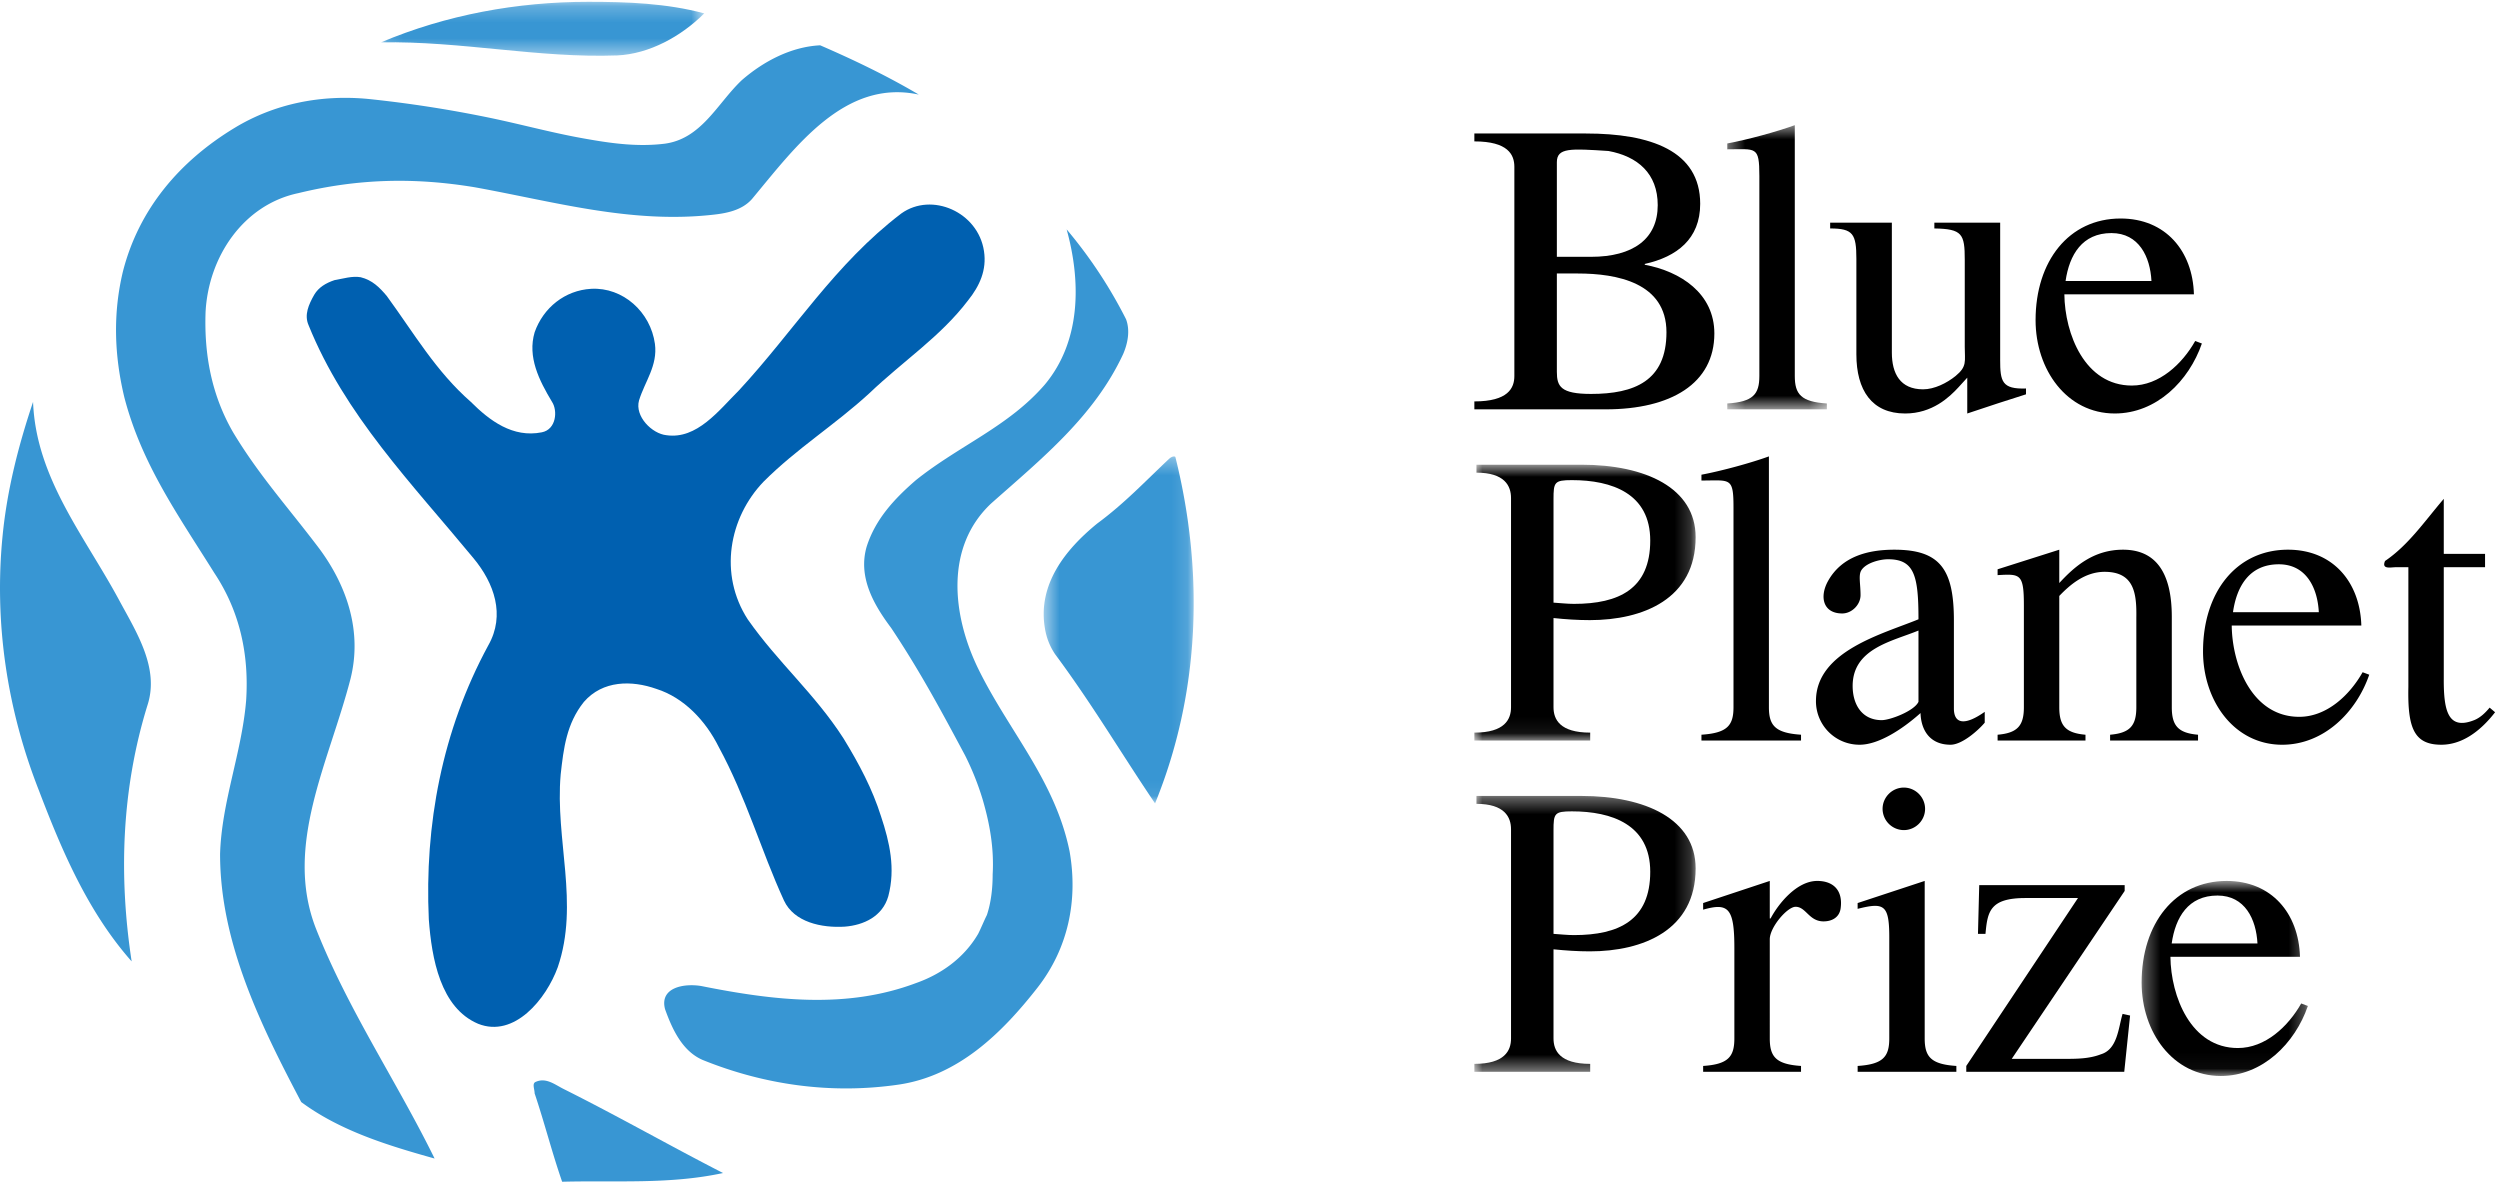 <svg width="156" height="74" viewBox="0 0 156 74" xmlns="http://www.w3.org/2000/svg" xmlns:xlink="http://www.w3.org/1999/xlink"><defs><path id="a" d="M.12.218h20.17v3.366H.12z"/><path id="c" d="M.512.318h9.359v21.65H.512z"/><path id="e" d="M.39.62h6.215v17.733H.39z"/><path id="g" d="M0 .744h13.808v17.212H0z"/><path id="i" d="M0 .35h13.808v17.212H0z"/><path id="k" d="M.321.793h10.375v12.169H.32z"/></defs><g fill="none" fill-rule="evenodd"><g transform="translate(23.654 -.105)"><mask id="b" fill="#fff"><use xlink:href="#a"/></mask><path d="M13.05.218c2.447 0 4.885.09 7.241.722-1.448 1.447-3.44 2.532-5.429 2.624C9.978 3.746 5.094 2.66.12 2.748 4.19 1.03 8.619.218 13.05.218" fill="#3896D3" mask="url(#b)"/></g><path d="M41.411 8.975c2.363-.276 3.345-2.531 4.884-3.978 1.356-1.176 3.076-2.081 4.884-2.17 2.081.902 4.163 1.898 6.153 3.075-4.615-.995-7.69 3.254-10.404 6.512-.633.723-1.63.905-2.534.996-5.065.541-9.768-.817-14.742-1.72-3.799-.632-7.325-.542-11.037.362-3.435.722-5.61 3.98-5.787 7.419-.093 2.622.36 5.154 1.717 7.504 1.63 2.715 3.529 4.796 5.43 7.327 1.72 2.353 2.623 5.158 1.898 8.052-1.357 5.246-4.161 10.401-2.17 15.558 1.993 5.065 5.066 9.588 7.416 14.38-2.894-.811-5.88-1.716-8.322-3.524-2.53-4.796-5.064-9.952-5.064-15.47.092-3.256 1.357-6.332 1.626-9.587.184-2.805-.362-5.519-1.986-7.959-2.265-3.62-4.526-6.787-5.611-10.946-.632-2.625-.722-5.246-.09-7.871.995-3.889 3.53-6.872 6.963-8.953 2.534-1.538 5.428-2.08 8.322-1.81a76.65 76.65 0 017.596 1.177c2.172.452 4.073.992 6.245 1.355 1.54.27 3.077.452 4.613.27" fill="#3896D3"/><path d="M36.887 18.022c1.988-.11 3.709 1.449 3.981 3.438.18 1.357-.633 2.352-.993 3.527-.277.994.81 2.08 1.714 2.17 1.901.27 3.257-1.537 4.528-2.805 3.434-3.708 5.969-7.869 10.127-11.033 1.9-1.357 4.793-.091 5.157 2.352.181 1.177-.27 2.17-.994 3.074-1.718 2.263-4.071 3.799-6.153 5.789-2.168 1.99-4.52 3.438-6.603 5.518-2.173 2.261-2.805 5.789-.993 8.594 1.9 2.713 4.16 4.613 5.967 7.415.998 1.629 1.811 3.167 2.353 4.885.542 1.63.906 3.256.453 4.976-.36 1.265-1.535 1.808-2.714 1.901-1.445.09-3.166-.272-3.797-1.63-1.45-3.166-2.354-6.423-4.074-9.589-.811-1.628-2.168-3.075-3.889-3.617-1.535-.543-3.345-.543-4.523.814-1.085 1.357-1.266 2.894-1.447 4.522-.36 4.07 1.178 8.049-.182 12.03-.722 1.99-2.713 4.434-4.972 3.53-2.35-.997-2.895-4.07-3.075-6.515-.27-5.879.815-11.758 3.71-17.095 1.082-1.899.36-3.889-.91-5.426-3.883-4.705-8.046-8.956-10.307-14.564-.273-.632 0-1.267.362-1.899.27-.452.72-.724 1.265-.905.543-.09 1.088-.271 1.628-.18.725.18 1.178.633 1.632 1.175 1.716 2.353 3.07 4.702 5.242 6.603 1.173 1.174 2.622 2.261 4.43 1.899.907-.18.995-1.356.637-1.899-.815-1.357-1.539-2.803-1.086-4.342.541-1.538 1.897-2.622 3.526-2.713" fill="#0060B0"/><path d="M.165 33.398c.288-2.891.992-5.61 1.898-8.32.182 4.791 3.257 8.411 5.43 12.481 1.083 1.992 2.44 4.162 1.717 6.422-1.628 5.247-1.81 10.674-.995 16.01C5.5 56.919 3.873 53.12 2.426 49.32.434 44.253-.378 38.827.165 33.398m35.003 34.554c3.457 1.729 6.603 3.53 9.95 5.245-3.347.723-6.693.453-10.04.544-.63-1.81-1.082-3.617-1.718-5.517 0-.272-.183-.633.088-.723.635-.272 1.179.18 1.72.451m20.896-.271c-4.24.618-8.413 0-12.213-1.538-1.264-.542-1.897-1.901-2.35-3.166-.363-1.357 1.176-1.63 2.26-1.448 4.523.903 9.046 1.448 13.39-.182 1.538-.54 2.986-1.535 3.886-3.075.183-.36.364-.813.545-1.174.272-.814.36-1.72.36-2.533.093-1.63-.18-3.165-.632-4.704a17.144 17.144 0 00-1.084-2.714c-1.45-2.712-2.804-5.245-4.615-7.96-1.086-1.447-2.079-3.165-1.535-5.065.543-1.718 1.718-2.985 3.075-4.16 2.715-2.173 5.787-3.346 8.05-5.97 2.26-2.714 2.26-6.422 1.357-9.679a28.984 28.984 0 013.707 5.607c.272.724.093 1.54-.18 2.173-1.809 3.888-5.066 6.512-8.23 9.316-2.897 2.713-2.446 6.965-.818 10.312 1.9 3.888 4.797 6.963 5.704 11.398.54 3.073-.093 6.061-1.993 8.5-2.262 2.894-4.975 5.519-8.684 6.062" fill="#3896D3"/><g transform="translate(64.615 28.164)"><mask id="d" fill="#fff"><use xlink:href="#c"/></mask><path d="M8.364.441c.07-.061.271-.181.364-.09 1.806 7.237 1.536 14.744-1.267 21.617-2.083-3.074-3.89-6.15-6.243-9.317a3.995 3.995 0 01-.633-1.627C.132 8.31 1.85 6.139 3.841 4.512 5.56 3.245 6.825 1.888 8.364.442" fill="#3896D3" mask="url(#d)"/></g><path d="M97.148 16.025v-5.9c0-.911.833-.86 3.224-.703 1.82.338 3.07 1.403 3.07 3.38 0 2.105-1.535 3.223-4.161 3.223h-2.133zm-2.652 7.438c0 .753-.39 1.585-2.496 1.585v.495h8.192c4.08 0 6.784-1.613 6.784-4.734 0-2.496-2.104-3.873-4.342-4.288v-.052c2.003-.444 3.458-1.562 3.458-3.747 0-3.326-3.117-4.392-7.122-4.392H92v.493c2.106 0 2.496.833 2.496 1.587v13.053zm2.652-6.397h1.302c2.443 0 5.537.571 5.537 3.666 0 3.04-2.004 3.849-4.706 3.849-1.897 0-2.133-.47-2.133-1.379v-6.136z" fill="#000"/><g transform="translate(107.392 7.19)"><mask id="f" fill="#fff"><use xlink:href="#e"/></mask><path d="M2.392 3.792c0-1.899-.207-1.665-2.002-1.665v-.364C1.64 1.529 3.458 1.036 4.603.62v15.652c0 1.143.391 1.613 2.002 1.716v.365H.39v-.365c1.613-.103 2.002-.573 2.002-1.716V3.792z" fill="#000" mask="url(#f)"/></g><path d="M124.81 22.447c0 1.354.105 1.847 1.612 1.795v.364c-1.014.313-2.419.78-3.665 1.196v-2.236l-.545.598c-.574.624-1.639 1.638-3.332 1.638-2.079 0-3.042-1.455-3.042-3.693v-5.954c0-1.56-.207-1.899-1.636-1.899v-.362h3.85v8.111c0 1.302.517 2.289 1.948 2.289.704 0 1.483-.389 2.028-.831.73-.599.573-.91.573-1.822v-5.432c0-1.613-.156-1.925-1.897-1.953v-.362h4.107v8.553zm12.091-4.082c-.075-2.702-1.768-4.73-4.575-4.73-3.226 0-5.306 2.652-5.306 6.342 0 3.095 1.95 5.825 4.941 5.825 2.601 0 4.629-2.03 5.436-4.367l-.417-.156c-.806 1.428-2.238 2.78-3.952 2.78-2.937 0-4.185-3.223-4.212-5.694h8.085zm-8.009-.832c.236-1.636 1.04-2.989 2.862-2.989 1.715 0 2.419 1.48 2.497 2.99h-5.359z" fill="#000"/><g transform="translate(92 28.254)"><mask id="h" fill="#fff"><use xlink:href="#g"/></mask><path d="M2.288 15.878c0 .754-.39 1.584-2.288 1.584v.494h7.228v-.494c-1.896 0-2.289-.83-2.289-1.584v-5.566c.755.08 1.51.13 2.264.13 3.328 0 6.605-1.325 6.605-5.174 0-3.069-3.12-4.524-7.123-4.524H.13v.495c1.767 0 2.158.83 2.158 1.584v13.055zM4.939 2.902c0-1.066.054-1.196 1.146-1.196 2.496 0 4.89.831 4.89 3.771 0 3.016-1.951 3.951-4.76 3.951-.417 0-.859-.052-1.276-.077v-6.45z" fill="#000" mask="url(#h)"/></g><path d="M108.17 31.65c0-1.899-.207-1.665-2-1.665v-.363c1.247-.235 3.07-.728 4.21-1.144V44.13c0 1.144.393 1.61 2.004 1.716v.364h-6.214v-.364c1.61-.106 2-.572 2-1.716V31.65zm13.753 7.071c0-3.196-.86-4.42-3.718-4.42-1.64 0-3.277.416-4.134 1.952-.55.987-.315 2.027.884 2.027.597 0 1.143-.546 1.143-1.145 0-.676-.13-1.196.026-1.507.261-.494 1.17-.73 1.691-.73 1.637 0 1.898 1.016 1.898 3.746-2.21.91-6.397 1.977-6.397 5.096a2.712 2.712 0 002.73 2.731c1.143 0 2.6-.91 3.795-1.976.027.988.523 1.976 1.874 1.976.728 0 1.742-.91 2.132-1.377v-.676c-1.25.883-1.924.753-1.924-.21v-5.487zm-2.21 5.072c-.26.572-1.77 1.144-2.29 1.144-1.247 0-1.818-.988-1.818-2.133 0-2.34 2.47-2.783 4.108-3.458v4.447zm6.577-6.033c0-1.975-.238-1.95-1.64-1.872v-.364l3.849-1.223v2.081c.935-1.015 2.131-2.081 3.978-2.081 2.026 0 3.043 1.404 3.043 4.187v5.643c0 1.144.387 1.61 1.637 1.716v.364h-5.487v-.364c1.248-.106 1.637-.572 1.637-1.716v-5.59c.025-1.51-.13-2.859-1.978-2.859-1.242 0-2.182.83-2.83 1.505v6.944c0 1.144.387 1.61 1.635 1.716v.364h-5.484v-.364c1.248-.106 1.64-.572 1.64-1.716v-6.37zm21.057 1.275c-.078-2.705-1.77-4.734-4.576-4.734-3.224 0-5.302 2.653-5.302 6.346 0 3.094 1.948 5.825 4.938 5.825 2.6 0 4.628-2.028 5.434-4.37l-.414-.155c-.806 1.43-2.237 2.783-3.954 2.783-2.936 0-4.186-3.226-4.213-5.695h8.087zm-8.009-.833c.234-1.638 1.039-2.99 2.861-2.99 1.717 0 2.418 1.482 2.495 2.99h-5.356zm13.152 4.213c0 1.923.262 3.171 1.9 2.521.388-.155.703-.467.963-.78l.34.288c-.964 1.246-2.11 2.027-3.356 2.027-1.718 0-2.108-1.067-2.055-3.615v-7.462h-.78c-.313 0-.912.156-.675-.39 1.455-.987 2.443-2.445 3.664-3.876v3.435h2.576v.83h-2.576v7.022z" fill="#000"/><g transform="translate(92 49.317)"><mask id="j" fill="#fff"><use xlink:href="#i"/></mask><path d="M2.288 15.483c0 .755-.39 1.586-2.288 1.586v.493h7.228v-.493c-1.896 0-2.289-.831-2.289-1.586V9.92c.755.077 1.51.128 2.264.128 3.328 0 6.605-1.327 6.605-5.175 0-3.068-3.12-4.523-7.123-4.523H.13v.493c1.767 0 2.158.833 2.158 1.585v13.055zM4.939 2.506c0-1.064.054-1.195 1.146-1.195 2.496 0 4.89.83 4.89 3.77 0 3.018-1.951 3.952-4.76 3.952-.417 0-.859-.05-1.276-.077v-6.45z" fill="#000" mask="url(#j)"/></g><path d="M108.224 59.131c0-2.494-.388-2.809-1.948-2.368v-.414l4.158-1.379v2.34h.053c.465-.883 1.612-2.34 2.91-2.34 1.015 0 1.614.599 1.458 1.717-.078.546-.523.807-1.067.807-.91 0-1.091-.911-1.743-.911-.517 0-1.611 1.275-1.611 2.028V64.8c0 1.143.389 1.612 1.95 1.715v.364h-6.108v-.364c1.56-.103 1.948-.572 1.948-1.715v-5.67zm9.249-8.658c0-.73.6-1.328 1.326-1.328.727 0 1.326.599 1.326 1.328 0 .727-.599 1.325-1.326 1.325a1.332 1.332 0 01-1.326-1.325zm.418 8.034c0-2.054-.312-2.212-1.975-1.795v-.362l4.185-1.38v9.83c0 1.143.39 1.612 1.976 1.715v.365h-6.16v-.365c1.582-.103 1.974-.572 1.974-1.715v-6.293zm5.612-3.275h9.076v.363l-7.047 10.478h3.275c.753 0 1.56 0 2.29-.286 1.04-.312 1.09-1.663 1.352-2.521l.468.103-.364 3.51h-9.858v-.364l6.97-10.478h-3.275c-2.239 0-2.368.858-2.497 2.236h-.468l.078-3.041z" fill="#000"/><g transform="translate(133.316 54.178)"><mask id="l" fill="#fff"><use xlink:href="#k"/></mask><path d="M10.203 5.526C10.124 2.82 8.436.793 5.626.793 2.406.793.321 3.446.321 7.136c0 3.095 1.952 5.827 4.943 5.827 2.6 0 4.626-2.03 5.432-4.369l-.416-.156c-.807 1.428-2.235 2.781-3.952 2.781-2.936 0-4.182-3.225-4.21-5.693h8.085zm-8.006-.832c.235-1.639 1.038-2.99 2.858-2.99 1.717 0 2.416 1.48 2.495 2.99H2.197z" fill="#000" mask="url(#l)"/></g></g></svg>